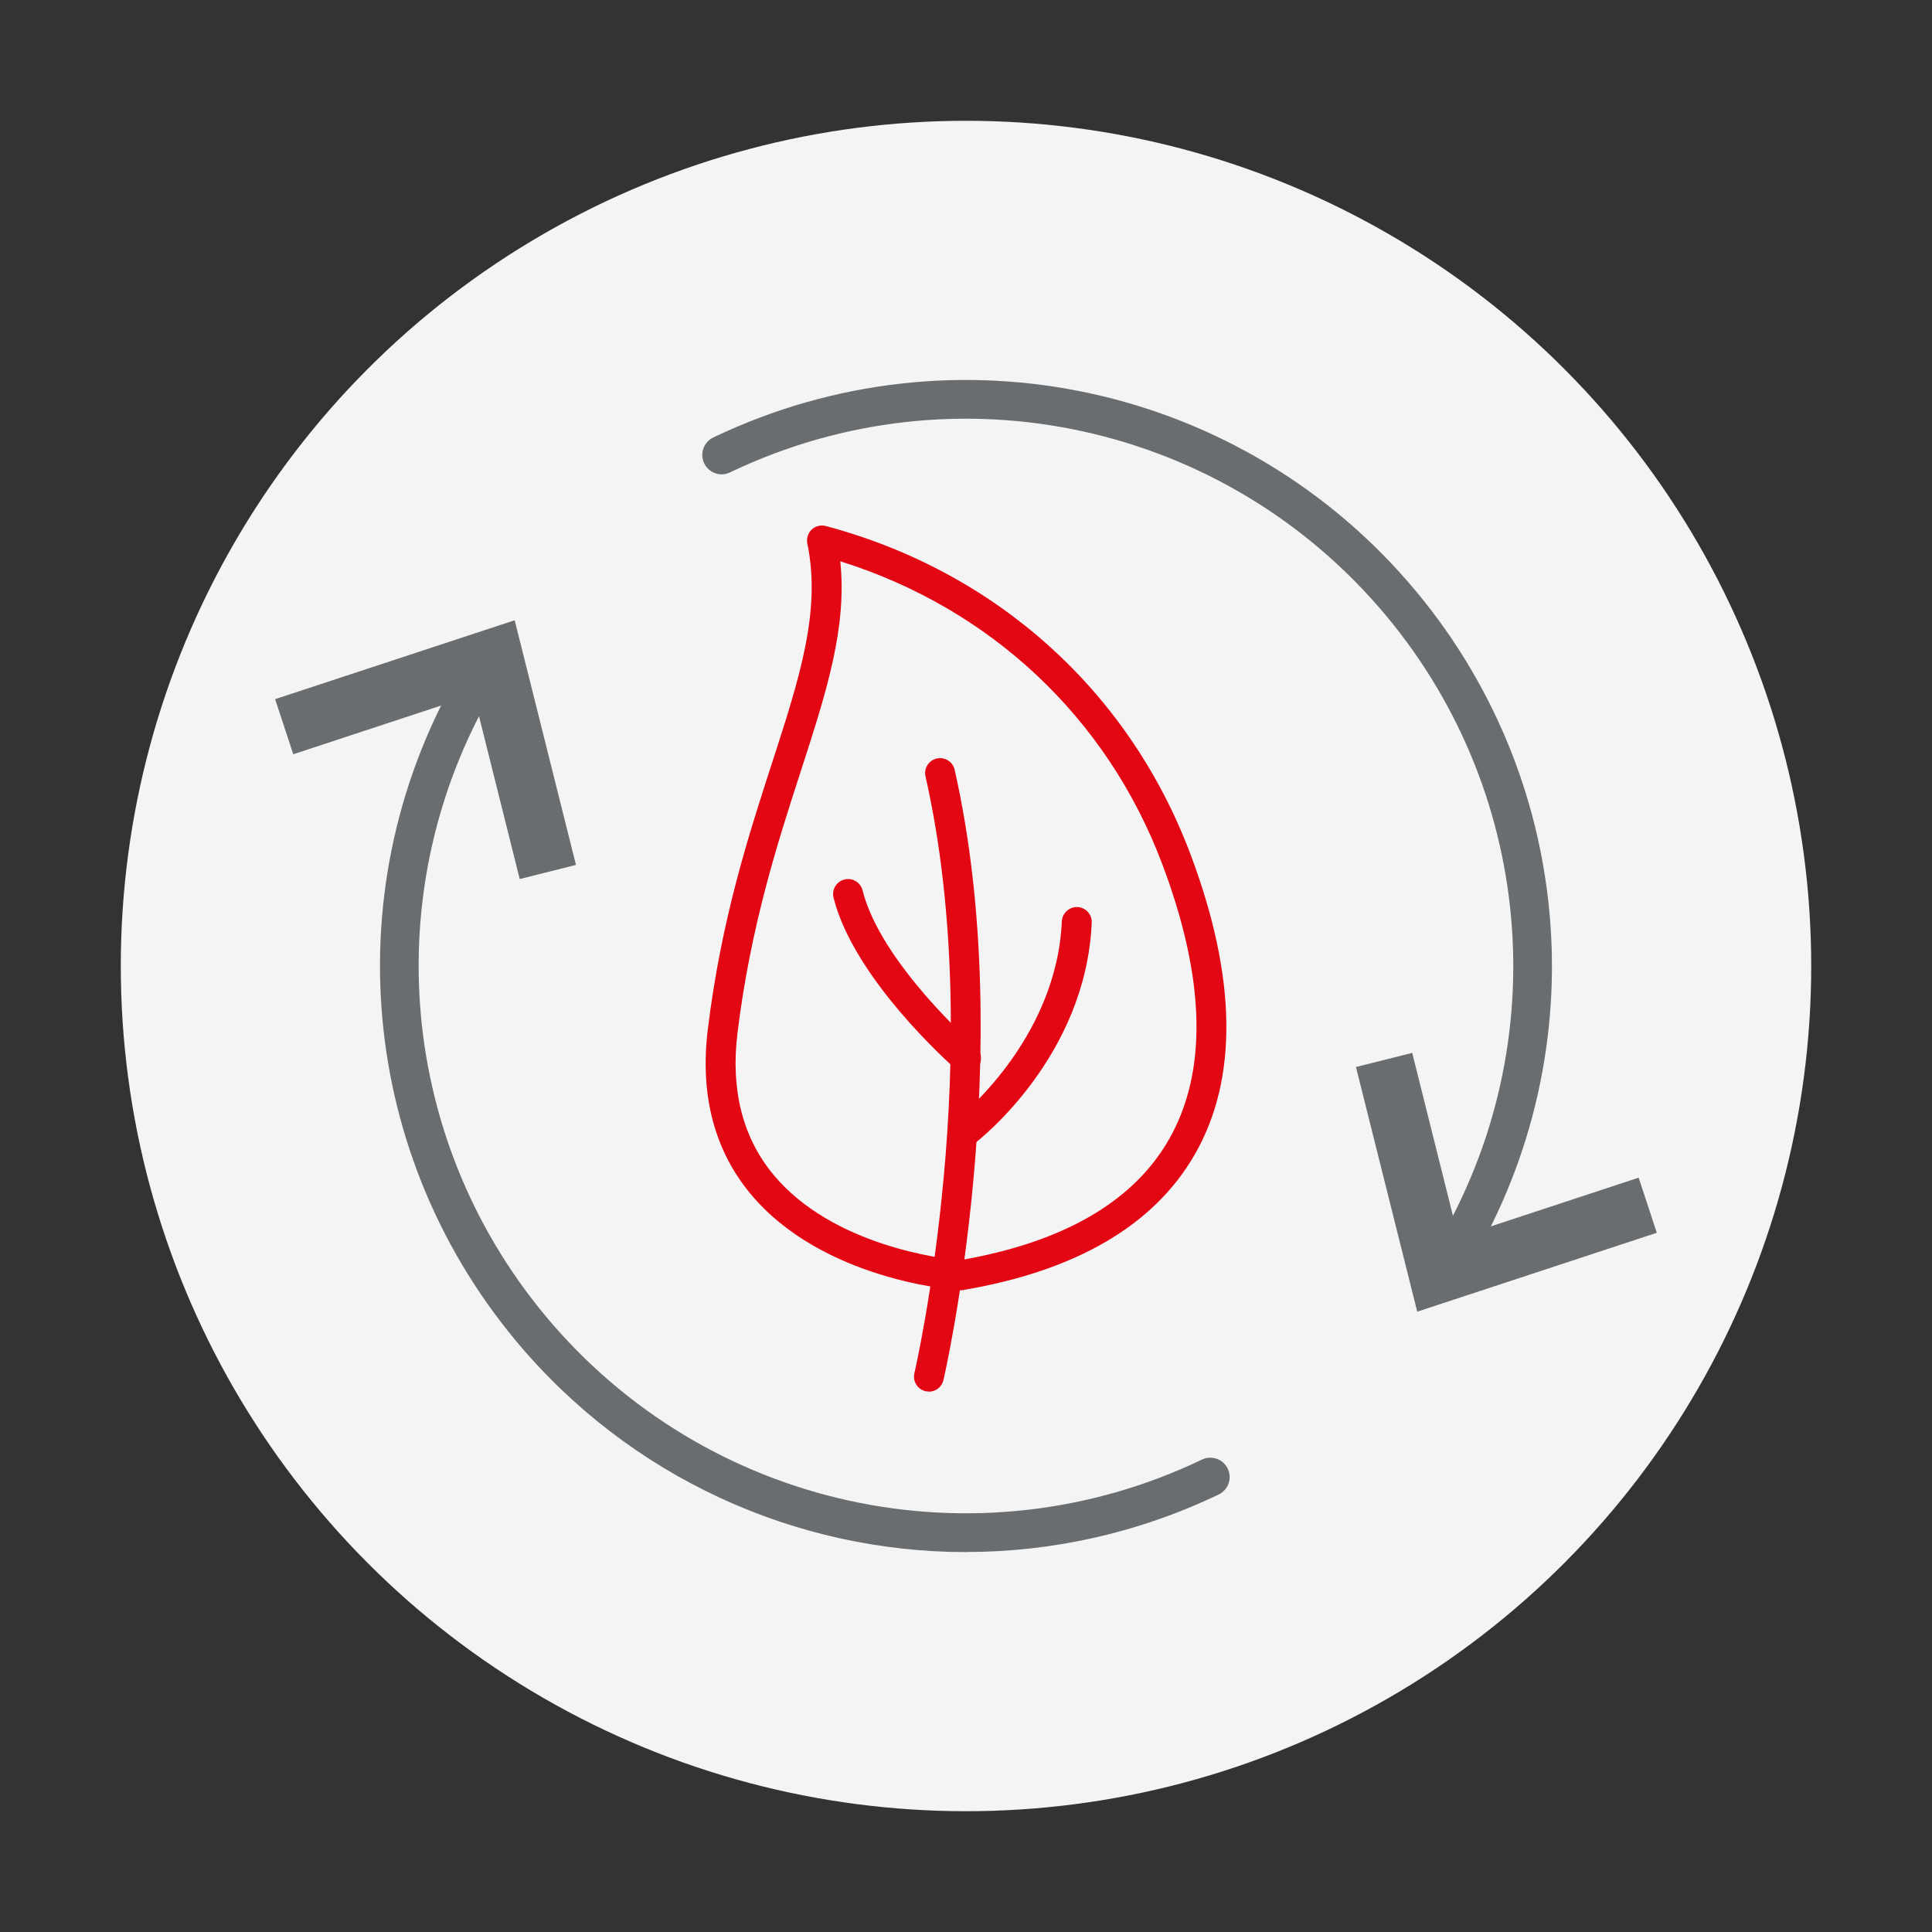 <svg xmlns="http://www.w3.org/2000/svg" id="Layer_1" viewBox="0 0 250 250"><rect x="0" y="0" width="250" height="250" fill="#333333" stroke="none"/><defs><style>.cls-1{fill:#e30613;}.cls-1,.cls-2,.cls-3{stroke-width:0px;}.cls-2{fill:#696d6f;}.cls-3{fill:#f4f4f5;}</style></defs><circle class="cls-3" cx="125" cy="125" r="109.37"></circle><path class="cls-2" d="M187.31,166.13c-.45,0-.91-.12-1.32-.37-1.17-.73-1.53-2.27-.81-3.44,16.07-25.93,13.76-59.11-5.76-82.58-20.77-24.97-55.71-32.62-84.96-18.61-1.25.6-2.74.07-3.34-1.18-.6-1.25-.07-2.74,1.18-3.34,31.31-15,68.72-6.81,90.96,19.93,20.9,25.13,23.38,60.66,6.17,88.42-.47.76-1.29,1.18-2.13,1.18Z"></path><polygon class="cls-2" points="176.98 138.99 181.84 137.76 187.82 161.69 211.25 153.97 212.82 158.73 184.28 168.12 176.98 138.99"></polygon><path class="cls-2" d="M183.39,169.73l-7.93-31.66,7.28-1.83,5.96,23.84,23.34-7.69,2.35,7.13-31,10.21ZM178.5,139.89l6.67,26.62,26.07-8.59-.78-2.38-23.52,7.75-6.01-24.02-2.43.61Z"></path><path class="cls-2" d="M125.01,200.84c-21.97,0-43.48-9.58-58.28-27.37-20.9-25.13-23.38-60.66-6.17-88.42.73-1.17,2.27-1.54,3.44-.81,1.17.73,1.53,2.27.81,3.44-16.07,25.92-13.76,59.11,5.76,82.58,20.77,24.97,55.71,32.62,84.96,18.61,1.24-.6,2.74-.07,3.34,1.18.6,1.25.07,2.74-1.18,3.34-10.48,5.02-21.64,7.44-32.69,7.44Z"></path><polygon class="cls-2" points="73.02 111.02 68.16 112.24 62.18 88.31 38.75 96.03 37.18 91.27 65.72 81.88 73.02 111.02"></polygon><path class="cls-2" d="M67.25,113.75l-5.96-23.84-23.34,7.69-2.35-7.13,31-10.21,7.93,31.66-7.28,1.83ZM63.06,86.7l6.01,24.02,2.43-.61-6.67-26.62-26.07,8.58.78,2.38,23.52-7.75Z"></path><path class="cls-1" d="M120.2,180.07c-.15,0-.3-.02-.44-.05-1.04-.24-1.68-1.29-1.44-2.32.1-.41,9.54-41.44,1.44-77.24-.24-1.04.42-2.08,1.46-2.31,1.04-.23,2.08.42,2.31,1.46,8.3,36.69-1.35,78.56-1.45,78.98-.21.89-1,1.49-1.88,1.49Z"></path><path class="cls-1" d="M124.99,148.3c-.58,0-1.15-.26-1.53-.75-.65-.85-.49-2.06.35-2.71.13-.1,12.91-10.15,13.59-25.62.05-1.07.99-1.89,2.02-1.85,1.07.05,1.9.95,1.85,2.02-.75,17.31-14.51,28.07-15.09,28.52-.35.27-.77.4-1.18.4Z"></path><path class="cls-1" d="M124.99,138.86c-.45,0-.91-.16-1.27-.48-.54-.47-13.22-11.65-15.86-22.22-.26-1.04.37-2.09,1.41-2.35,1.04-.27,2.09.37,2.35,1.41,2.35,9.41,14.53,20.14,14.66,20.25.8.7.89,1.92.18,2.73-.38.44-.92.66-1.46.66Z"></path><path class="cls-1" d="M124.25,166.95s-.08,0-.13,0c-.72-.05-17.74-1.29-27.03-12.5-4.68-5.66-6.53-12.81-5.5-21.25,1.74-14.19,5.24-25.01,8.34-34.56,3.54-10.94,6.34-19.58,4.54-28.31-.14-.66.08-1.34.56-1.8.49-.46,1.18-.64,1.83-.46,22.01,5.86,39.2,21.31,47.15,42.37,6.04,16.01,6.24,29.13.58,38.97-5.27,9.16-15.37,15.06-30.02,17.53-.11.02-.21.03-.32.03ZM108.73,72.63c.9,8.6-1.8,16.94-5.12,27.2-3.04,9.38-6.48,20.02-8.18,33.84-.9,7.35.66,13.51,4.64,18.32,7.72,9.32,22.18,10.92,24.1,11.09,13.33-2.29,22.44-7.53,27.07-15.6,5.05-8.79,4.77-20.8-.85-35.68-7.15-18.96-22.24-33.09-41.66-39.17Z"></path></svg>